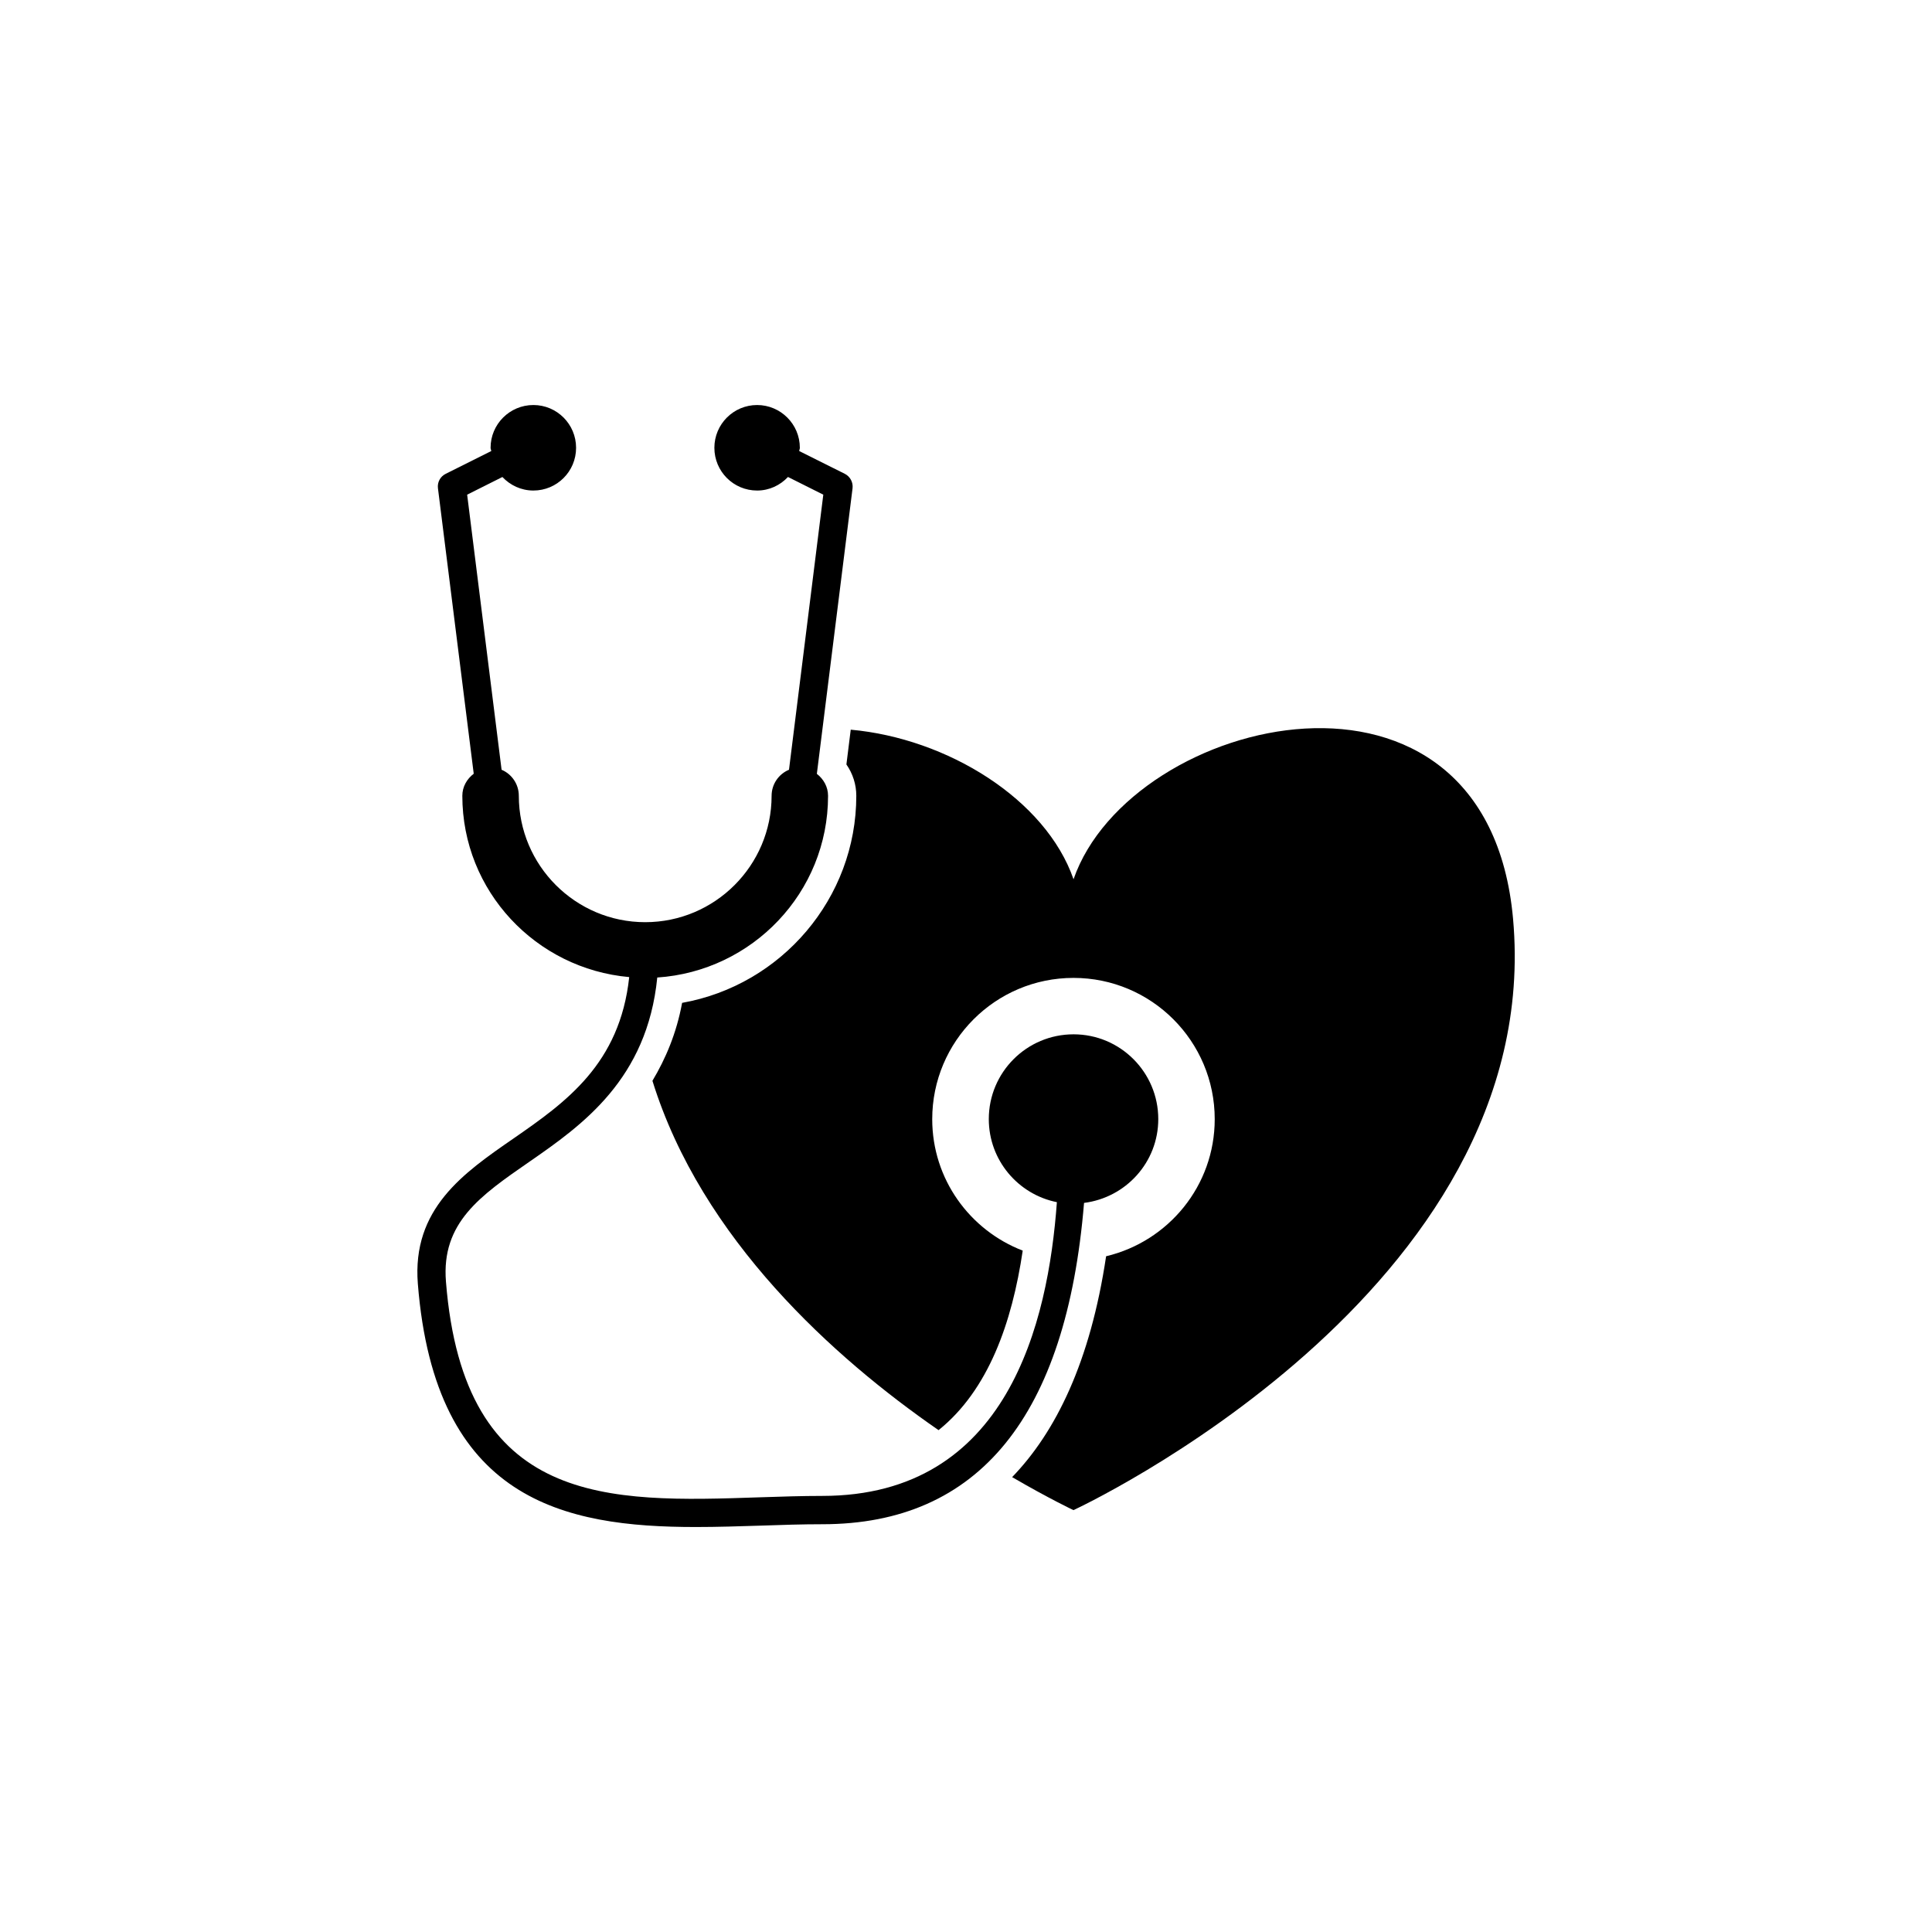 <?xml version="1.0" encoding="utf-8"?>
<!-- Generator: Adobe Illustrator 16.0.0, SVG Export Plug-In . SVG Version: 6.00 Build 0)  -->
<!DOCTYPE svg PUBLIC "-//W3C//DTD SVG 1.1//EN" "http://www.w3.org/Graphics/SVG/1.1/DTD/svg11.dtd">
<svg version="1.1" id="Layer_1" xmlns="http://www.w3.org/2000/svg" xmlns:xlink="http://www.w3.org/1999/xlink" x="0px" y="0px"
	 width="50px" height="50px" viewBox="0 0 50 50" enable-background="new 0 0 50 50" xml:space="preserve">
<g>
	<path d="M39.158,23.78c-0.672-7.499-9.896-5.292-11.375-1.025c-0.72-2.071-3.263-3.645-5.766-3.871l-0.112,0.9
		c0.166,0.238,0.256,0.519,0.256,0.811c0,2.654-1.938,4.902-4.508,5.359c-0.146,0.791-0.427,1.446-0.768,2.017
		c1.273,4.101,4.713,7.179,7.405,9.041c1.292-1.038,1.902-2.785,2.178-4.646c-1.368-0.528-2.342-1.848-2.342-3.402
		c0-2.019,1.637-3.656,3.656-3.656c2.019,0,3.655,1.637,3.655,3.656c0,1.726-1.201,3.165-2.811,3.548
		c-0.409,2.735-1.303,4.548-2.432,5.716c0.95,0.553,1.587,0.854,1.587,0.854S40.022,33.427,39.158,23.78z"/>
	<path d="M29.976,28.962c0-1.211-0.982-2.194-2.192-2.194c-1.212,0-2.194,0.982-2.194,2.194c0,1.063,0.757,1.949,1.762,2.15
		c-0.226,3.111-1.268,7.602-6.071,7.602c-0.525,0-1.068,0.018-1.615,0.036c-3.938,0.134-7.661,0.254-8.125-5.582
		c-0.122-1.524,0.884-2.219,2.155-3.099c1.381-0.954,3.053-2.143,3.314-4.771c2.461-0.164,4.42-2.199,4.42-4.702
		c0-0.235-0.118-0.435-0.29-0.569l0.924-7.391c0.018-0.154-0.062-0.303-0.199-0.373l-1.183-0.591
		c0.004-0.029,0.018-0.053,0.018-0.083c0-0.611-0.497-1.107-1.106-1.107c-0.611,0-1.106,0.496-1.106,1.107
		c0,0.612,0.495,1.106,1.106,1.106c0.317,0,0.598-0.137,0.799-0.351l0.914,0.458l-0.888,7.119c-0.265,0.11-0.45,0.371-0.45,0.674
		c0,1.804-1.468,3.271-3.271,3.271s-3.271-1.467-3.271-3.271c0-0.303-0.184-0.563-0.446-0.674l-0.891-7.119l0.912-0.457
		c0.202,0.213,0.483,0.35,0.802,0.35c0.61,0,1.105-0.494,1.105-1.106c0-0.611-0.495-1.107-1.105-1.107
		c-0.612,0-1.108,0.496-1.108,1.107c0,0.03,0.015,0.055,0.018,0.084l-1.18,0.59c-0.14,0.069-0.219,0.218-0.2,0.372l0.926,7.389
		c-0.174,0.133-0.295,0.334-0.295,0.571c0,2.468,1.906,4.478,4.319,4.692c-0.242,2.249-1.636,3.237-3.002,4.182
		c-1.289,0.891-2.624,1.813-2.468,3.758c0.445,5.607,3.781,6.292,7.197,6.292c0.562,0,1.127-0.019,1.679-0.036
		c0.541-0.019,1.075-0.036,1.593-0.036c4.054,0,6.318-2.806,6.772-8.316C29.135,30.995,29.976,30.082,29.976,28.962z"/>
</g>
</svg>

